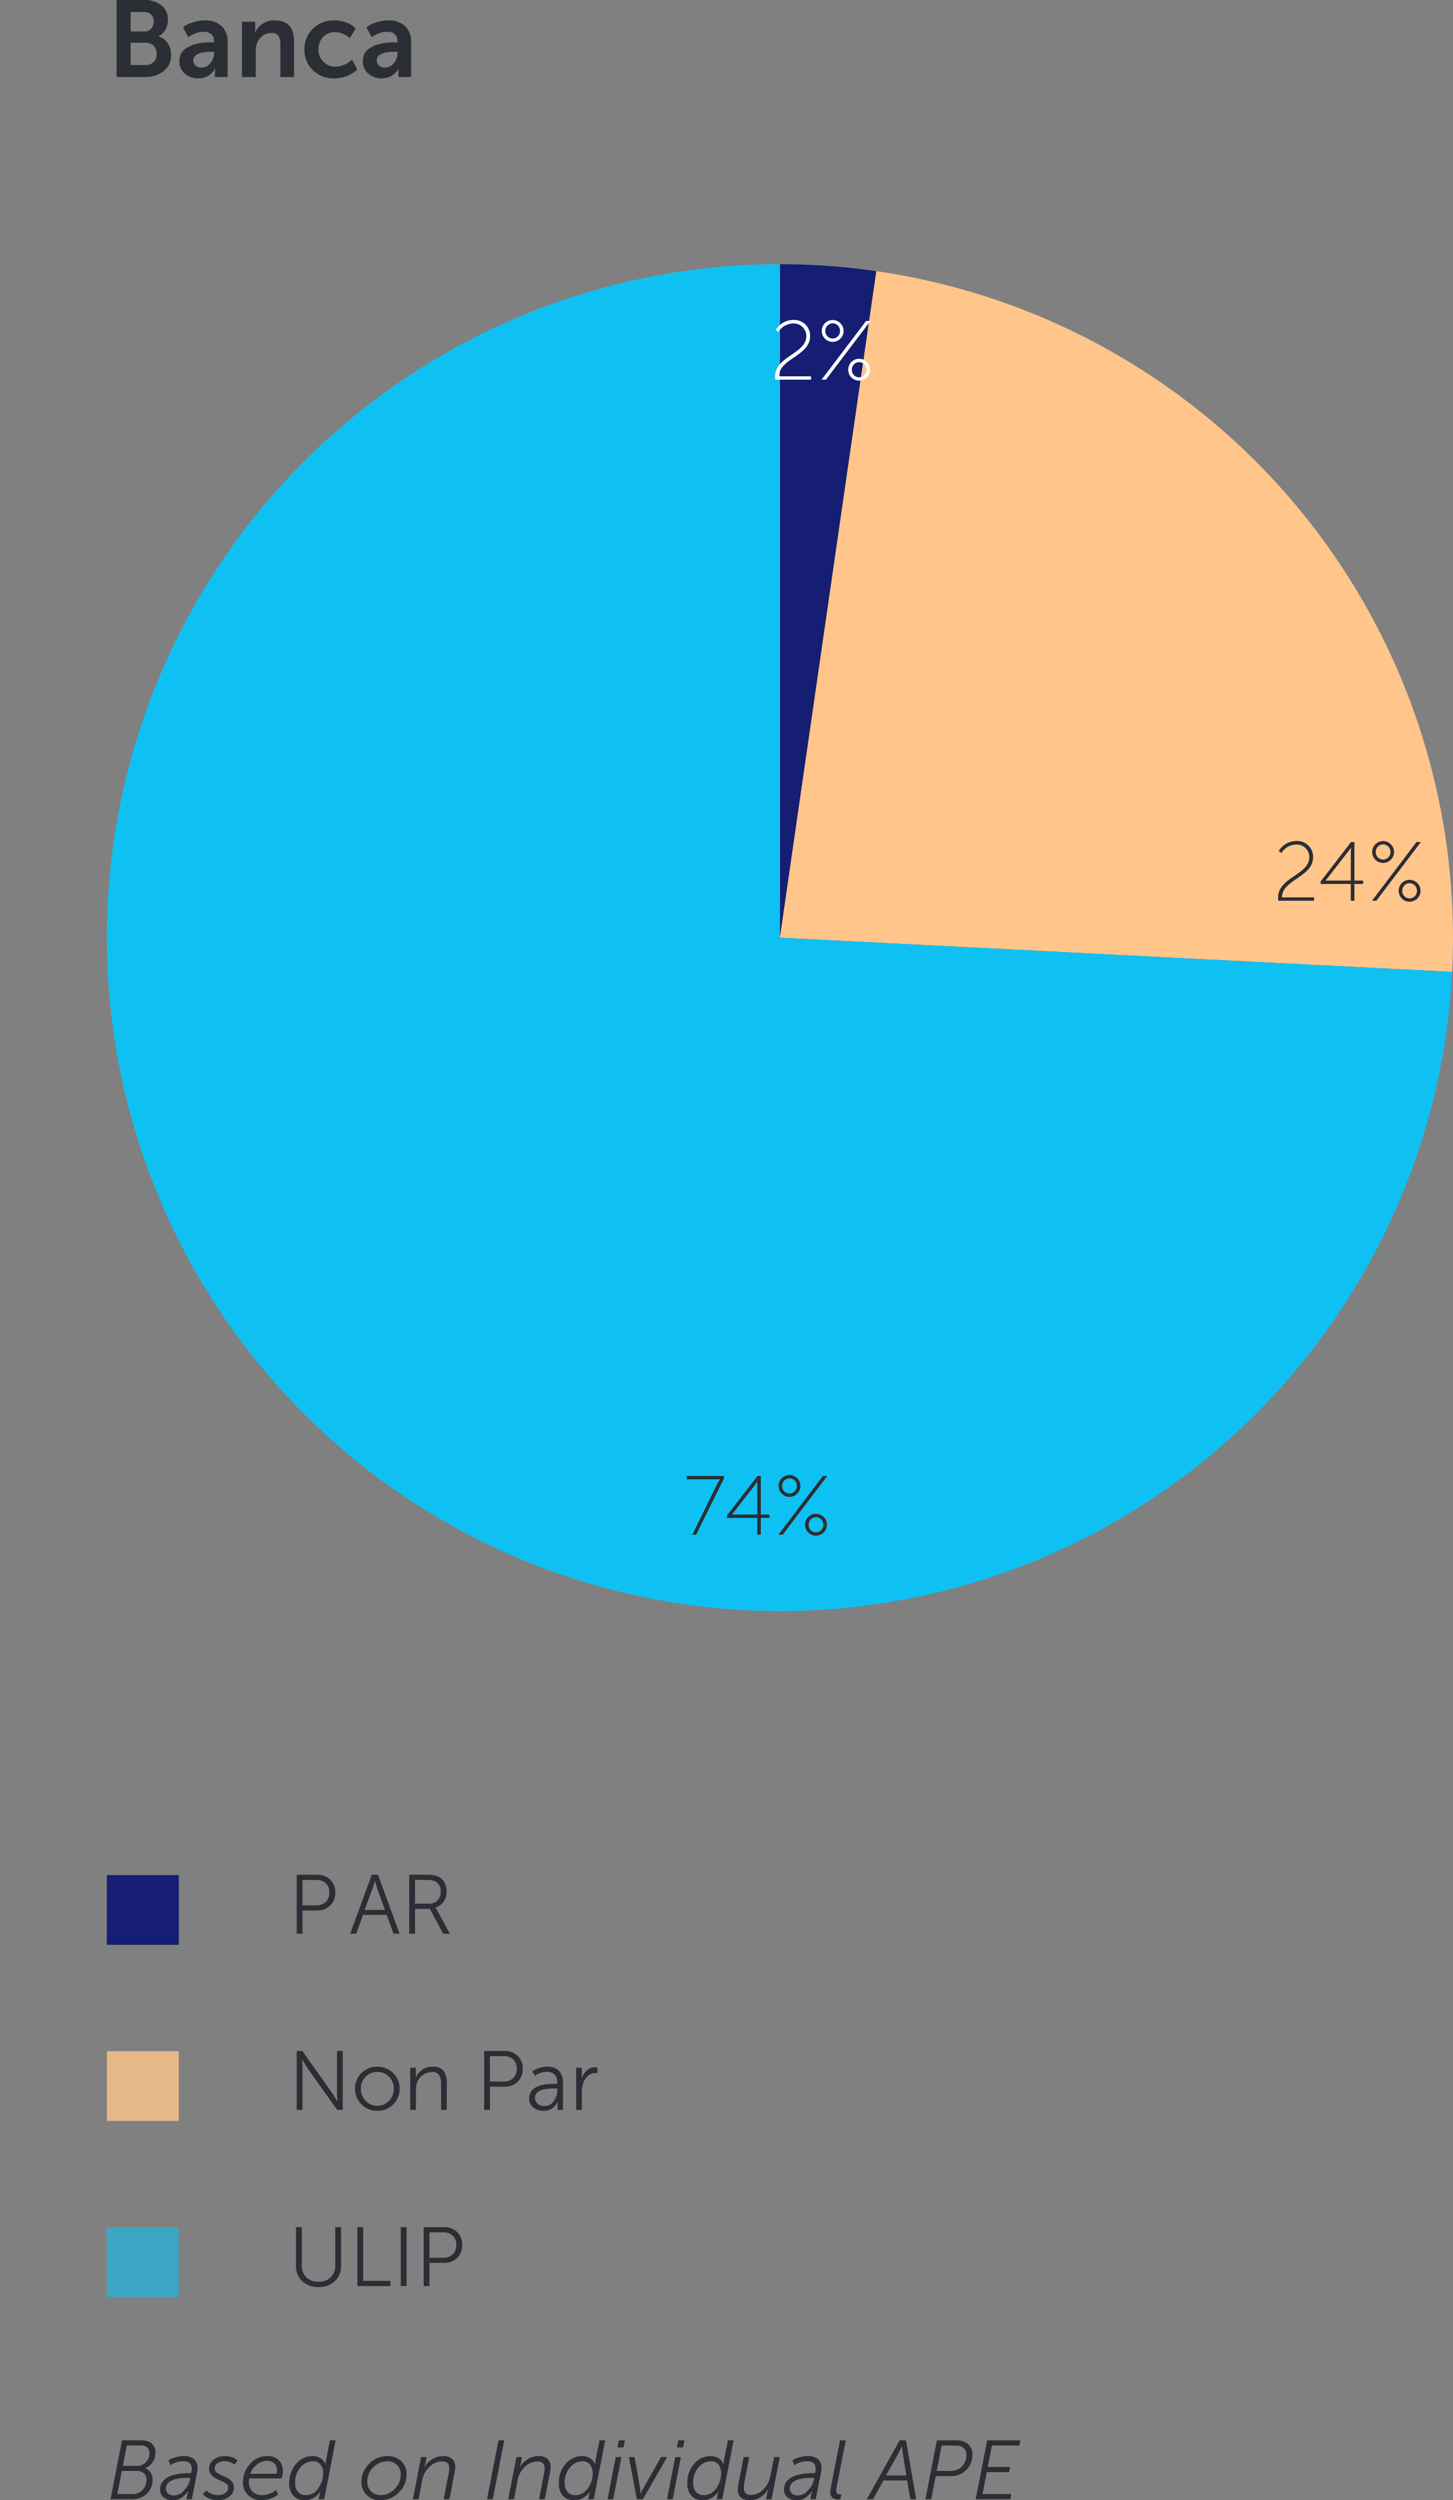 <svg xmlns="http://www.w3.org/2000/svg" xmlns:xlink="http://www.w3.org/1999/xlink" width="294.784" height="506.964" viewBox="0 0 294.784 506.964">
  <rect x="0" y="0" width="294.784" height="506.964" fill="#808080" stroke="none"/>
  <defs>
    <clipPath id="clip-path">
      <rect id="Rectangle_6296" data-name="Rectangle 6296" width="57.943" height="35.811" fill="none"/>
    </clipPath>
  </defs>
  <g id="Group_6326" data-name="Group 6326" transform="translate(-107 -4458.037)">
    <g id="Group_3111" data-name="Group 3111" transform="translate(265.23 4511.609)">
      <path id="Path_4119" data-name="Path 4119" d="M0,0A136.326,136.326,0,0,1,19.561,1.409L0,136.55Z" fill="#151e72"/>
    </g>
    <g id="Group_3112" data-name="Group 3112" transform="translate(265.23 4513.018)">
      <path id="Path_4120" data-name="Path 4120" d="M11.44,0A136.552,136.552,0,0,1,128.254,142.081L-8.121,135.144Z" transform="translate(8.121)" fill="#ffc58a"/>
    </g>
    <g id="Group_3113" data-name="Group 3113" transform="translate(128.678 4511.607)">
      <path id="Path_4121" data-name="Path 4121" d="M159.615,83.917A136.55,136.55,0,1,1,23.243-59.573V76.98Z" transform="translate(113.312 59.573)" fill="#0fc1f2"/>
    </g>
    <path id="Path_7570" data-name="Path 7570" d="M1.98,0V-15.62H7.568a5.406,5.406,0,0,1,3.487,1.067,3.582,3.582,0,0,1,1.331,2.959,3.9,3.9,0,0,1-.506,1.98A3.54,3.54,0,0,1,10.494-8.25v.044A3.162,3.162,0,0,1,12.375-6.82a4.218,4.218,0,0,1,.649,2.288,3.959,3.959,0,0,1-1.54,3.377A6.236,6.236,0,0,1,7.634,0ZM4.818-9.24h2.75A1.834,1.834,0,0,0,8.987-9.8,2.043,2.043,0,0,0,9.5-11.242,1.95,1.95,0,0,0,9-12.65a1.947,1.947,0,0,0-1.474-.528H4.818Zm0,6.8H7.854a2.2,2.2,0,0,0,1.661-.627,2.261,2.261,0,0,0,.6-1.639,2.232,2.232,0,0,0-.6-1.617,2.2,2.2,0,0,0-1.661-.627H4.818Zm9.9-.792a3.177,3.177,0,0,1,.352-1.518,2.768,2.768,0,0,1,.979-1.056,7.721,7.721,0,0,1,1.3-.66,6.759,6.759,0,0,1,1.5-.385q.825-.121,1.375-.154t1.144-.033h.374v-.154q0-1.98-2.156-1.98a4.379,4.379,0,0,0-1.474.275,6.2,6.2,0,0,0-1.188.539L16.5-8.1l-1.056-2q.2-.154.561-.385a8.187,8.187,0,0,1,1.507-.616,7.265,7.265,0,0,1,2.332-.385,4.786,4.786,0,0,1,3.443,1.166,4.347,4.347,0,0,1,1.221,3.3V0H21.934V-.924l.044-.792h-.044q.022,0-.088.209a2.488,2.488,0,0,1-.374.5,5,5,0,0,1-.638.572,3.458,3.458,0,0,1-.99.5,4.082,4.082,0,0,1-1.32.209,4.017,4.017,0,0,1-2.7-.946A3.179,3.179,0,0,1,14.718-3.234Zm2.816-.132a1.38,1.38,0,0,0,.44,1.023,1.722,1.722,0,0,0,1.254.429,2.213,2.213,0,0,0,1.793-.935,3.19,3.19,0,0,0,.737-2.013v-.264h-.484Q17.534-5.126,17.534-3.366ZM27.412,0V-11.22H30.1v1.3l-.044.77H30.1a4.581,4.581,0,0,1,1.463-1.617,4.226,4.226,0,0,1,2.519-.715q3.894,0,3.894,4.268V0H35.2V-6.644a3.105,3.105,0,0,0-.385-1.705,1.55,1.55,0,0,0-1.4-.583,2.955,2.955,0,0,0-1.892.627A3.365,3.365,0,0,0,30.4-6.644a4.8,4.8,0,0,0-.2,1.5V0ZM40.084-5.61a5.709,5.709,0,0,1,1.683-4.169,5.923,5.923,0,0,1,4.411-1.7,6.52,6.52,0,0,1,2.376.418,4.475,4.475,0,0,1,1.5.836l.44.418L49.258-7.9q-.132-.132-.374-.33a5.151,5.151,0,0,0-1-.539,3.749,3.749,0,0,0-1.551-.341,3.236,3.236,0,0,0-2.464,1,3.465,3.465,0,0,0-.946,2.475,3.5,3.5,0,0,0,.968,2.5,3.323,3.323,0,0,0,2.53,1.023,4.2,4.2,0,0,0,1.661-.352,4.582,4.582,0,0,0,1.221-.7l.418-.374L50.8-1.562q-.066.066-.187.2a4.085,4.085,0,0,1-.561.44,6.951,6.951,0,0,1-.935.55,6.632,6.632,0,0,1-1.3.44,6.821,6.821,0,0,1-1.639.2,5.965,5.965,0,0,1-4.411-1.683A5.688,5.688,0,0,1,40.084-5.61ZM51.942-3.234a3.177,3.177,0,0,1,.352-1.518,2.768,2.768,0,0,1,.979-1.056,7.722,7.722,0,0,1,1.3-.66,6.759,6.759,0,0,1,1.5-.385q.825-.121,1.375-.154t1.144-.033h.374v-.154q0-1.98-2.156-1.98A4.379,4.379,0,0,0,55.33-8.9a6.2,6.2,0,0,0-1.188.539l-.418.264-1.056-2q.2-.154.561-.385a8.187,8.187,0,0,1,1.507-.616,7.265,7.265,0,0,1,2.332-.385,4.786,4.786,0,0,1,3.443,1.166,4.347,4.347,0,0,1,1.221,3.3V0H59.158V-.924l.044-.792h-.044q.022,0-.088.209a2.488,2.488,0,0,1-.374.5,5,5,0,0,1-.638.572,3.458,3.458,0,0,1-.99.5,4.082,4.082,0,0,1-1.32.209,4.017,4.017,0,0,1-2.695-.946A3.179,3.179,0,0,1,51.942-3.234Zm2.816-.132a1.38,1.38,0,0,0,.44,1.023,1.722,1.722,0,0,0,1.254.429,2.213,2.213,0,0,0,1.793-.935,3.19,3.19,0,0,0,.737-2.013v-.264H58.5Q54.758-5.126,54.758-3.366Z" transform="translate(128.678 4473.657)" fill="#2b2e34"/>
    <path id="Path_7573" data-name="Path 7573" d="M1.734,0V-11.951H5.865a3.685,3.685,0,0,1,2.66.986A3.459,3.459,0,0,1,9.554-8.347,3.536,3.536,0,0,1,8.526-5.7a3.65,3.65,0,0,1-2.66,1H2.907V0ZM2.907-5.746H5.712a2.632,2.632,0,0,0,1.921-.7,2.538,2.538,0,0,0,.714-1.9,2.475,2.475,0,0,0-.705-1.87,2.64,2.64,0,0,0-1.913-.68H2.907Z" transform="translate(165.463 4850.121)" fill="#2b2e34"/>
    <path id="Path_7574" data-name="Path 7574" d="M9.01,0,7.633-3.808H2.822L1.462,0H.221L4.607-11.951H5.865L10.251,0ZM5.253-10.71H5.219q-.255.986-.459,1.547l-1.6,4.335H7.276L5.712-9.163ZM12.206,0V-11.951h3.536a5.943,5.943,0,0,1,2.244.323,2.827,2.827,0,0,1,1.326,1.181,3.664,3.664,0,0,1,.476,1.9,3.469,3.469,0,0,1-.621,2.074,2.954,2.954,0,0,1-1.64,1.156v.034a4.5,4.5,0,0,1,.306.476L20.434,0H19.091l-2.7-5.032H13.379V0Zm1.173-6.086h2.839a2.3,2.3,0,0,0,1.726-.655,2.437,2.437,0,0,0,.638-1.777,2.155,2.155,0,0,0-1.088-2.091,3.789,3.789,0,0,0-1.7-.289H13.379Z" transform="translate(177.819 4850.121)" fill="#2b2e34"/>
    <path id="Path_7575" data-name="Path 7575" transform="translate(204.786 4850.121)" fill="#2b2e34"/>
    <path id="Path_7576" data-name="Path 7576" d="M1.734,0V-11.951H2.873l6.1,8.6.986,1.615H10q-.1-.986-.1-1.615v-8.6h1.173V0H9.928l-6.1-8.6-.986-1.615H2.805q.1.986.1,1.615V0ZM13.566-4.318A4.223,4.223,0,0,1,14.884-7.48a4.437,4.437,0,0,1,3.2-1.275,4.437,4.437,0,0,1,3.2,1.275A4.223,4.223,0,0,1,22.61-4.318,4.346,4.346,0,0,1,21.293-1.1a4.391,4.391,0,0,1-3.2,1.3,4.391,4.391,0,0,1-3.2-1.3A4.346,4.346,0,0,1,13.566-4.318Zm1.19,0a3.433,3.433,0,0,0,.969,2.482,3.161,3.161,0,0,0,2.363,1,3.161,3.161,0,0,0,2.363-1,3.433,3.433,0,0,0,.969-2.482,3.276,3.276,0,0,0-.969-2.414A3.215,3.215,0,0,0,18.088-7.7a3.215,3.215,0,0,0-2.363.969A3.276,3.276,0,0,0,14.756-4.318ZM24.769,0V-8.551h1.139v1.275l-.034.68h.034A3.565,3.565,0,0,1,27.1-8.067a3.515,3.515,0,0,1,2.227-.689,2.641,2.641,0,0,1,2.193.833,3.931,3.931,0,0,1,.663,2.482V0H31.025V-5.134A3.922,3.922,0,0,0,30.66-7a1.545,1.545,0,0,0-1.487-.663A3.111,3.111,0,0,0,27.217-7a3.2,3.2,0,0,0-1.156,1.742A4.256,4.256,0,0,0,25.925-4.1V0ZM39.763,0V-11.951h4.131a3.685,3.685,0,0,1,2.66.986,3.459,3.459,0,0,1,1.028,2.618A3.536,3.536,0,0,1,46.555-5.7a3.65,3.65,0,0,1-2.66,1H40.936V0Zm1.173-5.746h2.805a2.632,2.632,0,0,0,1.921-.7,2.538,2.538,0,0,0,.714-1.9,2.475,2.475,0,0,0-.706-1.87,2.64,2.64,0,0,0-1.912-.68H40.936Zm7.956,3.417q0-2.958,5.236-2.958H54.6v-.221q0-2.21-2.125-2.21a3.824,3.824,0,0,0-1.232.2,3.621,3.621,0,0,0-.893.408l-.289.2-.544-.884a3.773,3.773,0,0,1,.366-.263,5.528,5.528,0,0,1,1.037-.433,5.007,5.007,0,0,1,1.64-.272,3.172,3.172,0,0,1,2.372.842,3.345,3.345,0,0,1,.824,2.439V0h-1.1V-.935l.034-.714h-.034q-.034.068-.093.2a3.334,3.334,0,0,1-.3.451,2.968,2.968,0,0,1-.535.561A3.174,3.174,0,0,1,52.913,0,3.014,3.014,0,0,1,51.8.2a3.262,3.262,0,0,1-2.04-.663A2.217,2.217,0,0,1,48.892-2.329Zm1.19-.068a1.525,1.525,0,0,0,.5,1.131,1.935,1.935,0,0,0,1.4.484,2.25,2.25,0,0,0,1.887-.986A3.6,3.6,0,0,0,54.6-3.961v-.374h-.493q-.714,0-1.233.043a8.855,8.855,0,0,0-1.249.213,2.236,2.236,0,0,0-1.139.595A1.507,1.507,0,0,0,50.082-2.4ZM58.429,0V-8.551h1.139v1.513l-.034.68h.034A3.616,3.616,0,0,1,60.6-8.007a2.433,2.433,0,0,1,1.674-.629l.459.051v1.139a2.582,2.582,0,0,0-.425-.034,2.179,2.179,0,0,0-1.539.612,3.469,3.469,0,0,0-.943,1.6A5.584,5.584,0,0,0,59.585-3.6V0Z" transform="translate(165.463 4885.846)" fill="#2b2e34"/>
    <path id="Path_7577" data-name="Path 7577" transform="translate(245.909 4884.846)" fill="#2b2e34"/>
    <path id="Path_7578" data-name="Path 7578" d="M1.581-4.165v-7.786h1.19v7.769a3.194,3.194,0,0,0,.918,2.414,3.4,3.4,0,0,0,2.465.884,3.408,3.408,0,0,0,2.482-.893,3.245,3.245,0,0,0,.918-2.439v-7.735h1.173v7.786A4.176,4.176,0,0,1,9.469-.995,4.583,4.583,0,0,1,6.171.2a4.637,4.637,0,0,1-3.323-1.2A4.162,4.162,0,0,1,1.581-4.165ZM14.042,0V-11.951h1.173v10.9h5.542V0Zm8.806,0V-11.951h1.173V0Zm4.641,0V-11.951H31.62a3.685,3.685,0,0,1,2.66.986,3.459,3.459,0,0,1,1.029,2.618A3.536,3.536,0,0,1,34.281-5.7a3.65,3.65,0,0,1-2.66,1H28.662V0Zm1.173-5.746h2.805a2.632,2.632,0,0,0,1.921-.7,2.538,2.538,0,0,0,.714-1.9,2.475,2.475,0,0,0-.706-1.87,2.64,2.64,0,0,0-1.913-.68H28.662Z" transform="translate(165.463 4921.57)" fill="#2b2e34"/>
    <path id="Path_7579" data-name="Path 7579" transform="translate(211.268 4921.57)" fill="#2b2e34"/>
    <path id="Path_4123" data-name="Path 4123" d="M9-42.446H23.587V-56.58H9Z" transform="translate(119.678 4894.82)" fill="#151e72"/>
    <g id="Group_3117" data-name="Group 3117" transform="translate(107 4854.68)" opacity="0.8">
      <g id="Group_3116" data-name="Group 3116" transform="translate(0 0)">
        <g id="Group_3115" data-name="Group 3115" clip-path="url(#clip-path)">
          <path id="Path_4124" data-name="Path 4124" d="M9-27.621H23.587V-41.755H9Z" transform="translate(12.678 61.024)" fill="#ffc58a"/>
        </g>
      </g>
    </g>
    <g id="Group_3120" data-name="Group 3120" transform="translate(107 4890.388)" opacity="0.6">
      <g id="Group_3119" data-name="Group 3119">
        <g id="Group_3118" data-name="Group 3118" clip-path="url(#clip-path)">
          <path id="Path_4125" data-name="Path 4125" d="M9-12.8H23.587V-26.93H9Z" transform="translate(12.678 46.198)" fill="#0fc1f2"/>
        </g>
      </g>
    </g>
    <path id="Path_7581" data-name="Path 7581" d="M.748,0,3.077-11.951H6.919a3.936,3.936,0,0,1,1.428.221,2.252,2.252,0,0,1,1.513,2.3,3.282,3.282,0,0,1-.569,1.912,3.37,3.37,0,0,1-1.5,1.216v.034a2.066,2.066,0,0,1,1.079.859,2.689,2.689,0,0,1,.4,1.488,3.766,3.766,0,0,1-.655,2.2A3.969,3.969,0,0,1,6.9-.323,4.329,4.329,0,0,1,5.2,0Zm2.5-6.766h2.89A2.417,2.417,0,0,0,7.9-7.5a2.475,2.475,0,0,0,.74-1.836,1.5,1.5,0,0,0-.442-1.148A1.764,1.764,0,0,0,6.936-10.9H4.046ZM2.125-1.054h3.06a2.993,2.993,0,0,0,1.241-.238A2.728,2.728,0,0,0,7.6-2.329a2.92,2.92,0,0,0,.442-1.6,1.723,1.723,0,0,0-.527-1.335,2.028,2.028,0,0,0-1.428-.484H3.043Zm8.67-.9a2.606,2.606,0,0,1,.383-1.411,2.963,2.963,0,0,1,.96-.969,5.3,5.3,0,0,1,1.377-.578,9.434,9.434,0,0,1,1.53-.3,14.536,14.536,0,0,1,1.513-.076H17.1a4.193,4.193,0,0,0,.119-.9q0-1.53-1.751-1.53a4.218,4.218,0,0,0-1.275.2,4.8,4.8,0,0,0-.986.408l-.323.2-.374-.969a3.514,3.514,0,0,1,.4-.247,6.791,6.791,0,0,1,1.063-.391,5.4,5.4,0,0,1,1.6-.247,3.217,3.217,0,0,1,2.074.6,2.208,2.208,0,0,1,.748,1.828,4.8,4.8,0,0,1-.1.935L17.238,0h-1.1l.2-.986.187-.731H16.49q.017,0-.111.2a3.66,3.66,0,0,1-.391.476,6.222,6.222,0,0,1-.621.57,3.093,3.093,0,0,1-.892.485,3.222,3.222,0,0,1-1.113.2,2.877,2.877,0,0,1-1.828-.578A1.9,1.9,0,0,1,10.8-1.955Zm1.19-.153a1.23,1.23,0,0,0,.417.943,1.765,1.765,0,0,0,1.233.383,2.742,2.742,0,0,0,2.049-1.012,4.832,4.832,0,0,0,1.2-2.236l.068-.306h-.493Q11.985-4.335,11.985-2.108Zm7.48,1.071.7-.765q.1.1.281.263a3.428,3.428,0,0,0,.807.433,3.347,3.347,0,0,0,1.343.272A2.459,2.459,0,0,0,24-1.25,1.31,1.31,0,0,0,24.616-2.4a.945.945,0,0,0-.4-.748,3.96,3.96,0,0,0-.969-.561q-.57-.238-1.139-.519A2.858,2.858,0,0,1,21.14-5a1.781,1.781,0,0,1-.4-1.156,2.234,2.234,0,0,1,.952-1.9,3.615,3.615,0,0,1,2.193-.7,4.425,4.425,0,0,1,1.471.23,2.693,2.693,0,0,1,.91.467l.255.238L25.874-7a1.5,1.5,0,0,0-.212-.2A2.778,2.778,0,0,0,25-7.523a3.179,3.179,0,0,0-1.131-.2,2.544,2.544,0,0,0-1.377.383,1.264,1.264,0,0,0-.612,1.148,1.114,1.114,0,0,0,.612.909,6.213,6.213,0,0,0,1.334.655A3.817,3.817,0,0,1,25.16-3.8a1.84,1.84,0,0,1,.612,1.4,2.279,2.279,0,0,1-.935,1.862A3.481,3.481,0,0,1,22.61.2,4.977,4.977,0,0,1,21.471.077a3.969,3.969,0,0,1-.892-.306A4.988,4.988,0,0,1,19.967-.6a2.269,2.269,0,0,1-.382-.323ZM27.608-3.4a5.466,5.466,0,0,1,1.428-3.748,4.543,4.543,0,0,1,3.536-1.607,3.039,3.039,0,0,1,2.337.85A3.163,3.163,0,0,1,35.7-5.661a3.618,3.618,0,0,1-.068.655,5.483,5.483,0,0,1-.136.586l-.051.2H28.883a3.726,3.726,0,0,0-.068.731,2.646,2.646,0,0,0,.714,1.9,2.664,2.664,0,0,0,2.023.748,3.989,3.989,0,0,0,1.377-.255,4.569,4.569,0,0,0,1.054-.51l.357-.272.374.952q-.153.119-.433.306a6.374,6.374,0,0,1-1.122.5A4.67,4.67,0,0,1,31.518.2a4.013,4.013,0,0,1-2.831-.995A3.381,3.381,0,0,1,27.608-3.4Zm1.5-1.768h5.355a3.418,3.418,0,0,0,.051-.6,2,2,0,0,0-.535-1.5,1.931,1.931,0,0,0-1.4-.519,3.45,3.45,0,0,0-2.066.7A3.966,3.966,0,0,0,29.1-5.168Zm7.9,1.938a5.718,5.718,0,0,1,1.4-3.953A4.283,4.283,0,0,1,41.7-8.755a3.114,3.114,0,0,1,1.649.434,2.242,2.242,0,0,1,.986,1.266h.034a3.808,3.808,0,0,1,.068-.714l.816-4.182H46.41L44.1,0H42.976l.17-.9.187-.68H43.3A3.92,3.92,0,0,1,42.015-.315,3.364,3.364,0,0,1,40.188.2a3,3,0,0,1-2.354-.918A3.628,3.628,0,0,1,37.009-3.23ZM38.2-3.3a2.641,2.641,0,0,0,.578,1.811,2.021,2.021,0,0,0,1.6.655,2.983,2.983,0,0,0,2.507-1.386,5.143,5.143,0,0,0,.994-3.069,2.718,2.718,0,0,0-.535-1.734,1.9,1.9,0,0,0-1.59-.68A3.258,3.258,0,0,0,39.3-6.477,4.562,4.562,0,0,0,38.2-3.3Zm13.447-.238a4.931,4.931,0,0,1,1.6-3.681A5.124,5.124,0,0,1,56.9-8.755a3.922,3.922,0,0,1,2.822,1.037,3.5,3.5,0,0,1,1.088,2.652,4.979,4.979,0,0,1-1.615,3.714A5.116,5.116,0,0,1,55.556.2,3.9,3.9,0,0,1,52.734-.842,3.571,3.571,0,0,1,51.646-3.536Zm1.19-.034A2.685,2.685,0,0,0,53.592-1.6a2.662,2.662,0,0,0,1.98.765,3.894,3.894,0,0,0,2.8-1.232,4,4,0,0,0,1.25-2.95,2.591,2.591,0,0,0-.765-1.938A2.7,2.7,0,0,0,56.882-7.7a3.909,3.909,0,0,0-2.805,1.215A3.936,3.936,0,0,0,52.836-3.57ZM62.084,0,63.75-8.551h1.122l-.221,1.224-.221.8h.034a4.293,4.293,0,0,1,1.445-1.513,4.012,4.012,0,0,1,2.329-.714,2.654,2.654,0,0,1,1.811.561,2.08,2.08,0,0,1,.637,1.649,6,6,0,0,1-.136,1.139L69.5,0H68.34l.986-5.117a5.437,5.437,0,0,0,.136-1.139q0-1.411-1.462-1.411a3.592,3.592,0,0,0-2.55,1.1A4.9,4.9,0,0,0,64-3.961L63.24,0ZM77.129,0l2.329-11.951h1.173L78.3,0Zm4.3,0L83.1-8.551h1.122L84-7.327l-.221.8h.034a4.293,4.293,0,0,1,1.445-1.513,4.012,4.012,0,0,1,2.329-.714,2.654,2.654,0,0,1,1.811.561,2.08,2.08,0,0,1,.638,1.649A6,6,0,0,1,89.9-5.406L88.842,0H87.686l.986-5.117a5.437,5.437,0,0,0,.136-1.139q0-1.411-1.462-1.411a3.592,3.592,0,0,0-2.55,1.1,4.9,4.9,0,0,0-1.445,2.61L82.586,0ZM91.7-3.23a5.718,5.718,0,0,1,1.4-3.953A4.283,4.283,0,0,1,96.39-8.755a3.114,3.114,0,0,1,1.649.434,2.242,2.242,0,0,1,.986,1.266h.034a3.809,3.809,0,0,1,.068-.714l.816-4.182H101.1L98.787,0H97.665l.17-.9.187-.68h-.034A3.92,3.92,0,0,1,96.7-.315,3.364,3.364,0,0,1,94.877.2a3,3,0,0,1-2.355-.918A3.628,3.628,0,0,1,91.7-3.23Zm1.19-.068a2.641,2.641,0,0,0,.578,1.811,2.021,2.021,0,0,0,1.6.655,2.983,2.983,0,0,0,2.507-1.386,5.143,5.143,0,0,0,.994-3.069,2.718,2.718,0,0,0-.535-1.734,1.9,1.9,0,0,0-1.59-.68,3.258,3.258,0,0,0-2.448,1.224A4.562,4.562,0,0,0,92.888-3.3Zm10.676-7.208.306-1.445h1.241l-.289,1.445ZM101.575,0l1.666-8.551H104.4L102.731,0Zm5.95,0L105.91-8.551h1.156l1.122,6.307.1,1.037h.034q.272-.6.527-1.037l3.57-6.307h1.258L108.749,0Zm8.109-10.506.306-1.445h1.241l-.289,1.445ZM113.645,0l1.666-8.551h1.156L114.8,0Zm4.114-3.23a5.718,5.718,0,0,1,1.4-3.953,4.283,4.283,0,0,1,3.289-1.573,3.114,3.114,0,0,1,1.649.434,2.242,2.242,0,0,1,.986,1.266h.034a3.809,3.809,0,0,1,.068-.714L126-11.951h1.156L124.848,0h-1.122l.17-.9.187-.68h-.034a3.92,3.92,0,0,1-1.284,1.267A3.364,3.364,0,0,1,120.938.2a3,3,0,0,1-2.355-.918A3.628,3.628,0,0,1,117.759-3.23Zm1.19-.068a2.641,2.641,0,0,0,.578,1.811,2.021,2.021,0,0,0,1.6.655,2.983,2.983,0,0,0,2.507-1.386,5.143,5.143,0,0,0,.994-3.069,2.718,2.718,0,0,0-.535-1.734,1.9,1.9,0,0,0-1.59-.68,3.258,3.258,0,0,0-2.448,1.224A4.562,4.562,0,0,0,118.949-3.3Zm9.061,1.292a6,6,0,0,1,.136-1.139l1.037-5.406h1.156l-.986,5.083a6.148,6.148,0,0,0-.119,1.173,1.5,1.5,0,0,0,.331,1.046,1.524,1.524,0,0,0,1.165.366,3.385,3.385,0,0,0,2.482-1.139,5.1,5.1,0,0,0,1.394-2.6l.765-3.927h1.156L134.861,0h-1.139l.238-1.224.221-.8h-.034A4.621,4.621,0,0,1,132.711-.5a3.88,3.88,0,0,1-2.3.706,2.682,2.682,0,0,1-1.725-.535A2.013,2.013,0,0,1,128.01-2.006Zm9.367.051a2.606,2.606,0,0,1,.382-1.411,2.963,2.963,0,0,1,.961-.969,5.3,5.3,0,0,1,1.377-.578,9.434,9.434,0,0,1,1.53-.3,14.536,14.536,0,0,1,1.513-.076h.544a4.194,4.194,0,0,0,.119-.9q0-1.53-1.751-1.53a4.218,4.218,0,0,0-1.275.2,4.8,4.8,0,0,0-.986.408l-.323.2-.374-.969a3.514,3.514,0,0,1,.4-.247,6.791,6.791,0,0,1,1.063-.391,5.4,5.4,0,0,1,1.6-.247,3.217,3.217,0,0,1,2.074.6,2.208,2.208,0,0,1,.748,1.828,4.8,4.8,0,0,1-.1.935L143.82,0h-1.1l.2-.986.187-.731h-.034q.017,0-.11.2a3.66,3.66,0,0,1-.391.476,6.223,6.223,0,0,1-.62.57,3.093,3.093,0,0,1-.893.485,3.222,3.222,0,0,1-1.113.2,2.877,2.877,0,0,1-1.827-.578A1.9,1.9,0,0,1,137.377-1.955Zm1.19-.153a1.23,1.23,0,0,0,.416.943,1.765,1.765,0,0,0,1.233.383,2.742,2.742,0,0,0,2.048-1.012,4.832,4.832,0,0,0,1.2-2.236l.068-.306h-.493Q138.567-4.335,138.567-2.108Zm8.194.6a2.975,2.975,0,0,1,.068-.612l1.921-9.826h1.156l-1.887,9.673a3.053,3.053,0,0,0-.051.527.844.844,0,0,0,.136.519.52.52,0,0,0,.289.213,1.754,1.754,0,0,0,.374.034L149.022-1,148.8.034a2.183,2.183,0,0,1-.391.034,1.962,1.962,0,0,1-1.147-.348A1.4,1.4,0,0,1,146.761-1.513ZM155.448,0h-1.275l6.664-11.951h1.292L164.186,0H163l-.629-3.808h-4.811Zm2.635-4.828H162.2l-.714-4.335L161.3-10.71h-.034q-.442.986-.748,1.547ZM166.073,0,168.4-11.951h3.91a3.789,3.789,0,0,1,1.887.408,2.641,2.641,0,0,1,1.411,2.516A4.282,4.282,0,0,1,174.9-6.6a4.2,4.2,0,0,1-1.853,1.564,4.546,4.546,0,0,1-1.734.34h-3.145L167.246,0Zm2.295-5.746h2.822a3.4,3.4,0,0,0,1.394-.272,3.033,3.033,0,0,0,1.309-1.139,3.285,3.285,0,0,0,.493-1.819,1.778,1.778,0,0,0-.578-1.42,2.413,2.413,0,0,0-1.632-.5h-2.8ZM176.273,0,178.6-11.951h6.732l-.221,1.054h-5.542l-.85,4.352h4.539l-.2,1.054h-4.522l-.884,4.437H183.5L183.311,0Z" transform="translate(128.678 4964.797)" fill="#2b2e34"/>
    <path id="Path_7572" data-name="Path 7572" d="M1.122,0H8.364V-.68H1.853c0-3.587,6.324-4.1,6.324-8.16A3.221,3.221,0,0,0,4.658-12.1a4.074,4.074,0,0,0-3.451,2.04l.544.374a3.593,3.593,0,0,1,2.89-1.7A2.546,2.546,0,0,1,7.412-8.84c0,3.6-6.341,4.08-6.341,8.211A4.087,4.087,0,0,0,1.122,0ZM12.75-7.667a2.22,2.22,0,0,0,2.227-2.21A2.235,2.235,0,0,0,12.75-12.1a2.22,2.22,0,0,0-2.21,2.227A2.206,2.206,0,0,0,12.75-7.667ZM10.506,0h.884l9.027-11.9h-.884ZM12.75-8.347a1.481,1.481,0,0,1-1.479-1.53,1.5,1.5,0,0,1,1.479-1.547,1.51,1.51,0,0,1,1.5,1.547A1.5,1.5,0,0,1,12.75-8.347Zm3.162,6.341A2.206,2.206,0,0,0,18.122.2a2.22,2.22,0,0,0,2.227-2.21,2.235,2.235,0,0,0-2.227-2.227A2.22,2.22,0,0,0,15.912-2.006Zm.731,0a1.5,1.5,0,0,1,1.479-1.547,1.51,1.51,0,0,1,1.5,1.547,1.5,1.5,0,0,1-1.5,1.53A1.481,1.481,0,0,1,16.643-2.006Z" transform="translate(263.176 4535.02)" fill="#fff"/>
    <path id="Path_7571" data-name="Path 7571" d="M1.785,0H2.55L8.194-11.39v-.51H.663v.68h5.78c.6,0,.935-.034.935-.034v.034a10.6,10.6,0,0,0-.629,1.1ZM8.823-3.4h6.12V0h.731V-3.4h1.768v-.68H15.674V-11.9h-.68L8.823-3.91Zm1.02-.68v-.034l4.522-5.8c.306-.391.6-.816.6-.816h.034s-.051.6-.051,1.071V-4.08ZM21.488-7.667a2.22,2.22,0,0,0,2.227-2.21A2.235,2.235,0,0,0,21.488-12.1a2.22,2.22,0,0,0-2.21,2.227A2.206,2.206,0,0,0,21.488-7.667ZM19.244,0h.884l9.027-11.9h-.884Zm2.244-8.347a1.481,1.481,0,0,1-1.479-1.53,1.5,1.5,0,0,1,1.479-1.547,1.51,1.51,0,0,1,1.5,1.547A1.5,1.5,0,0,1,21.488-8.347ZM24.65-2.006A2.206,2.206,0,0,0,26.86.2a2.22,2.22,0,0,0,2.227-2.21A2.235,2.235,0,0,0,26.86-4.233,2.22,2.22,0,0,0,24.65-2.006Zm.731,0A1.5,1.5,0,0,1,26.86-3.553a1.51,1.51,0,0,1,1.5,1.547,1.5,1.5,0,0,1-1.5,1.53A1.481,1.481,0,0,1,25.381-2.006Z" transform="translate(245.68 4769.216)" fill="#2b2e34"/>
    <path id="Path_7580" data-name="Path 7580" d="M1.122,0H8.364V-.68H1.853c0-3.587,6.324-4.1,6.324-8.16A3.221,3.221,0,0,0,4.658-12.1a4.074,4.074,0,0,0-3.451,2.04l.544.374a3.593,3.593,0,0,1,2.89-1.7A2.546,2.546,0,0,1,7.412-8.84c0,3.6-6.341,4.08-6.341,8.211A4.087,4.087,0,0,0,1.122,0ZM9.707-3.4h6.12V0h.731V-3.4h1.768v-.68H16.558V-11.9h-.68L9.707-3.91Zm1.02-.68v-.034l4.522-5.8c.306-.391.595-.816.595-.816h.034s-.051.6-.051,1.071V-4.08ZM22.372-7.667A2.22,2.22,0,0,0,24.6-9.877,2.235,2.235,0,0,0,22.372-12.1a2.22,2.22,0,0,0-2.21,2.227A2.206,2.206,0,0,0,22.372-7.667ZM20.128,0h.884l9.027-11.9h-.884Zm2.244-8.347a1.481,1.481,0,0,1-1.479-1.53,1.5,1.5,0,0,1,1.479-1.547,1.51,1.51,0,0,1,1.5,1.547A1.5,1.5,0,0,1,22.372-8.347Zm3.162,6.341A2.206,2.206,0,0,0,27.744.2a2.22,2.22,0,0,0,2.227-2.21,2.235,2.235,0,0,0-2.227-2.227A2.22,2.22,0,0,0,25.534-2.006Zm.731,0a1.5,1.5,0,0,1,1.479-1.547,1.51,1.51,0,0,1,1.5,1.547,1.5,1.5,0,0,1-1.5,1.53A1.481,1.481,0,0,1,26.265-2.006Z" transform="translate(365.225 4640.672)" fill="#2b2e34"/>
  </g>
</svg>
